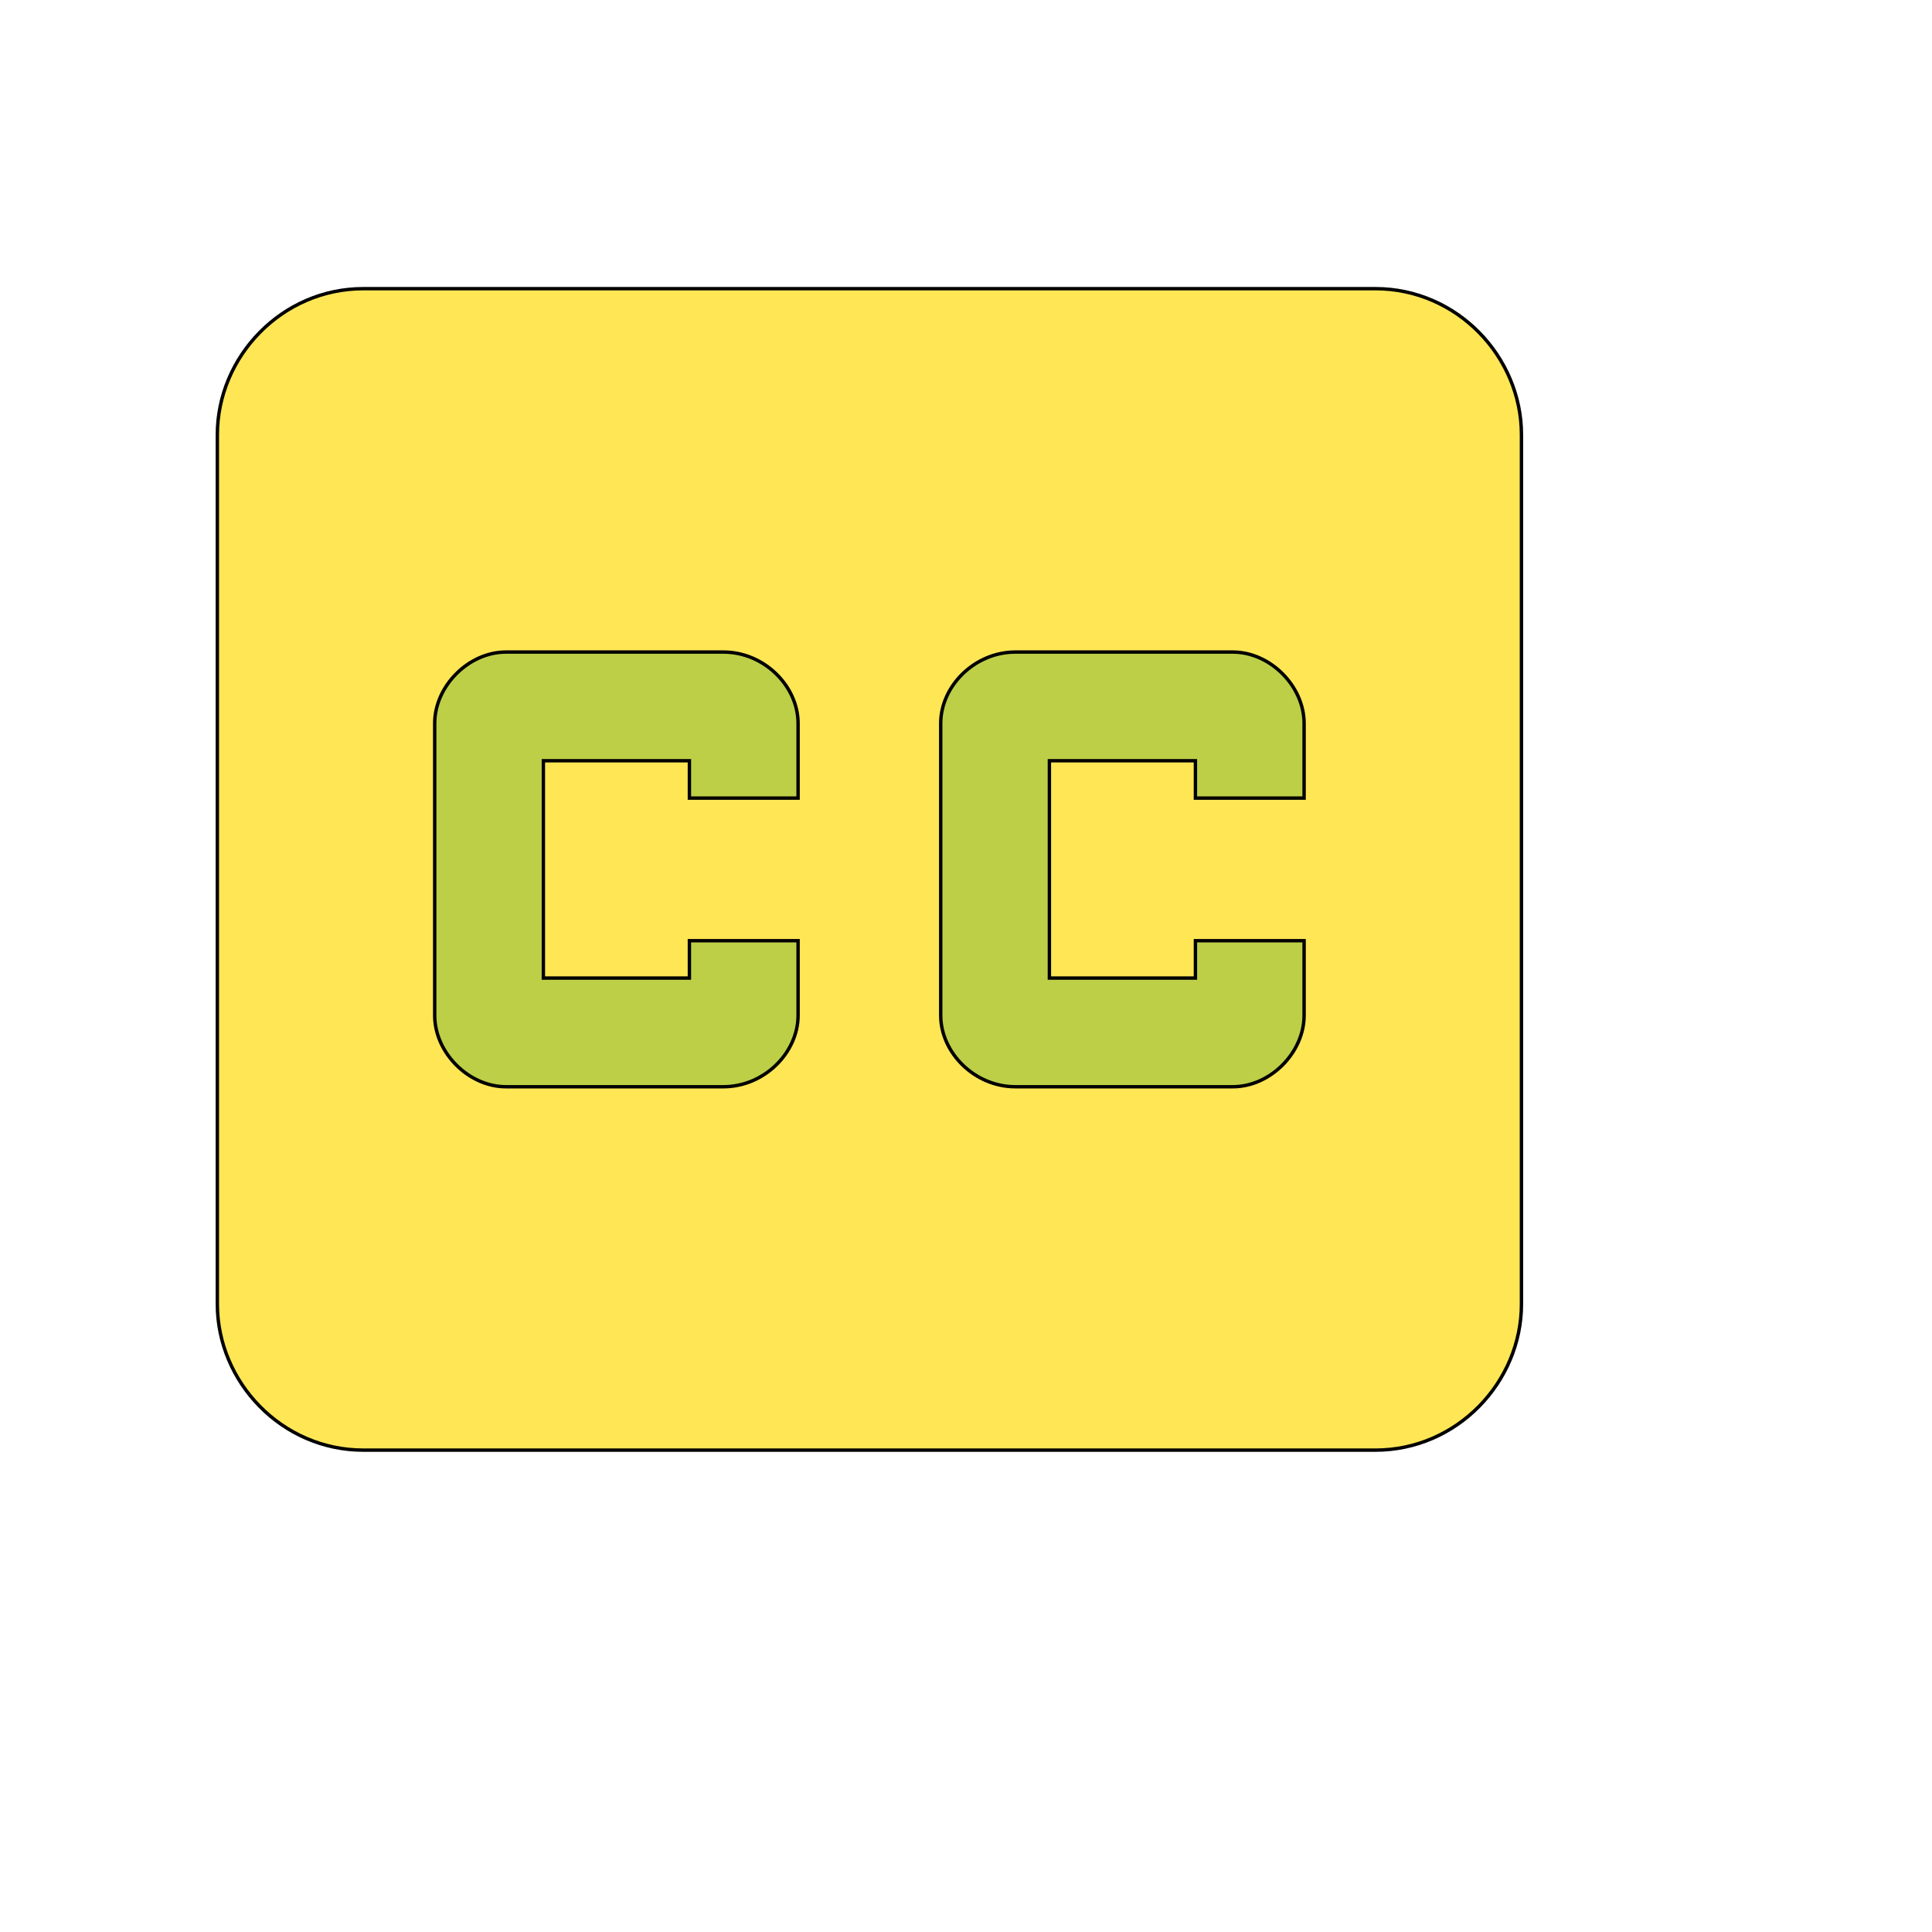 <svg id="th_wav_closed-caption" width="100%" height="100%" xmlns="http://www.w3.org/2000/svg" version="1.1" xmlns:xlink="http://www.w3.org/1999/xlink" xmlns:svgjs="http://svgjs.com/svgjs" preserveAspectRatio="xMidYMin slice" data-uid="wav_closed-caption" data-keyword="wav_closed-caption" viewBox="0 0 512 512" transform="matrix(0.9,0,0,0.9,0,0)" data-colors="[&quot;#2f2f2f&quot;,&quot;#ffe655&quot;,&quot;#ffe655&quot;,&quot;#ed6c30&quot;]"><defs id="SvgjsDefs15213" fill="#2f2f2f"></defs><path id="th_wav_closed-caption_0" d="M405 85L107 85C83 85 64 105 64 128L64 384C64 407 83 427 107 427L405 427C429 427 448 407 448 384L448 128C448 105 429 85 405 85Z " fill-rule="evenodd" fill="#ffe655" stroke-width="1" stroke="#000000"></path><path id="th_wav_closed-caption_1" d="M235 235L203 235L203 224L160 224L160 288L203 288L203 277L235 277L235 299C235 310 225 320 213 320L149 320C138 320 128 310 128 299L128 213C128 202 138 192 149 192L213 192C225 192 235 202 235 213Z " fill-rule="evenodd" fill="#bdcf46" stroke-width="1" stroke="#000000"></path><path id="th_wav_closed-caption_2" d="M384 235L352 235L352 224L309 224L309 288L352 288L352 277L384 277L384 299C384 310 374 320 363 320L299 320C287 320 277 310 277 299L277 213C277 202 287 192 299 192L363 192C374 192 384 202 384 213Z " fill-rule="evenodd" fill="#bdcf46" stroke-width="1" stroke="#000000"></path></svg>